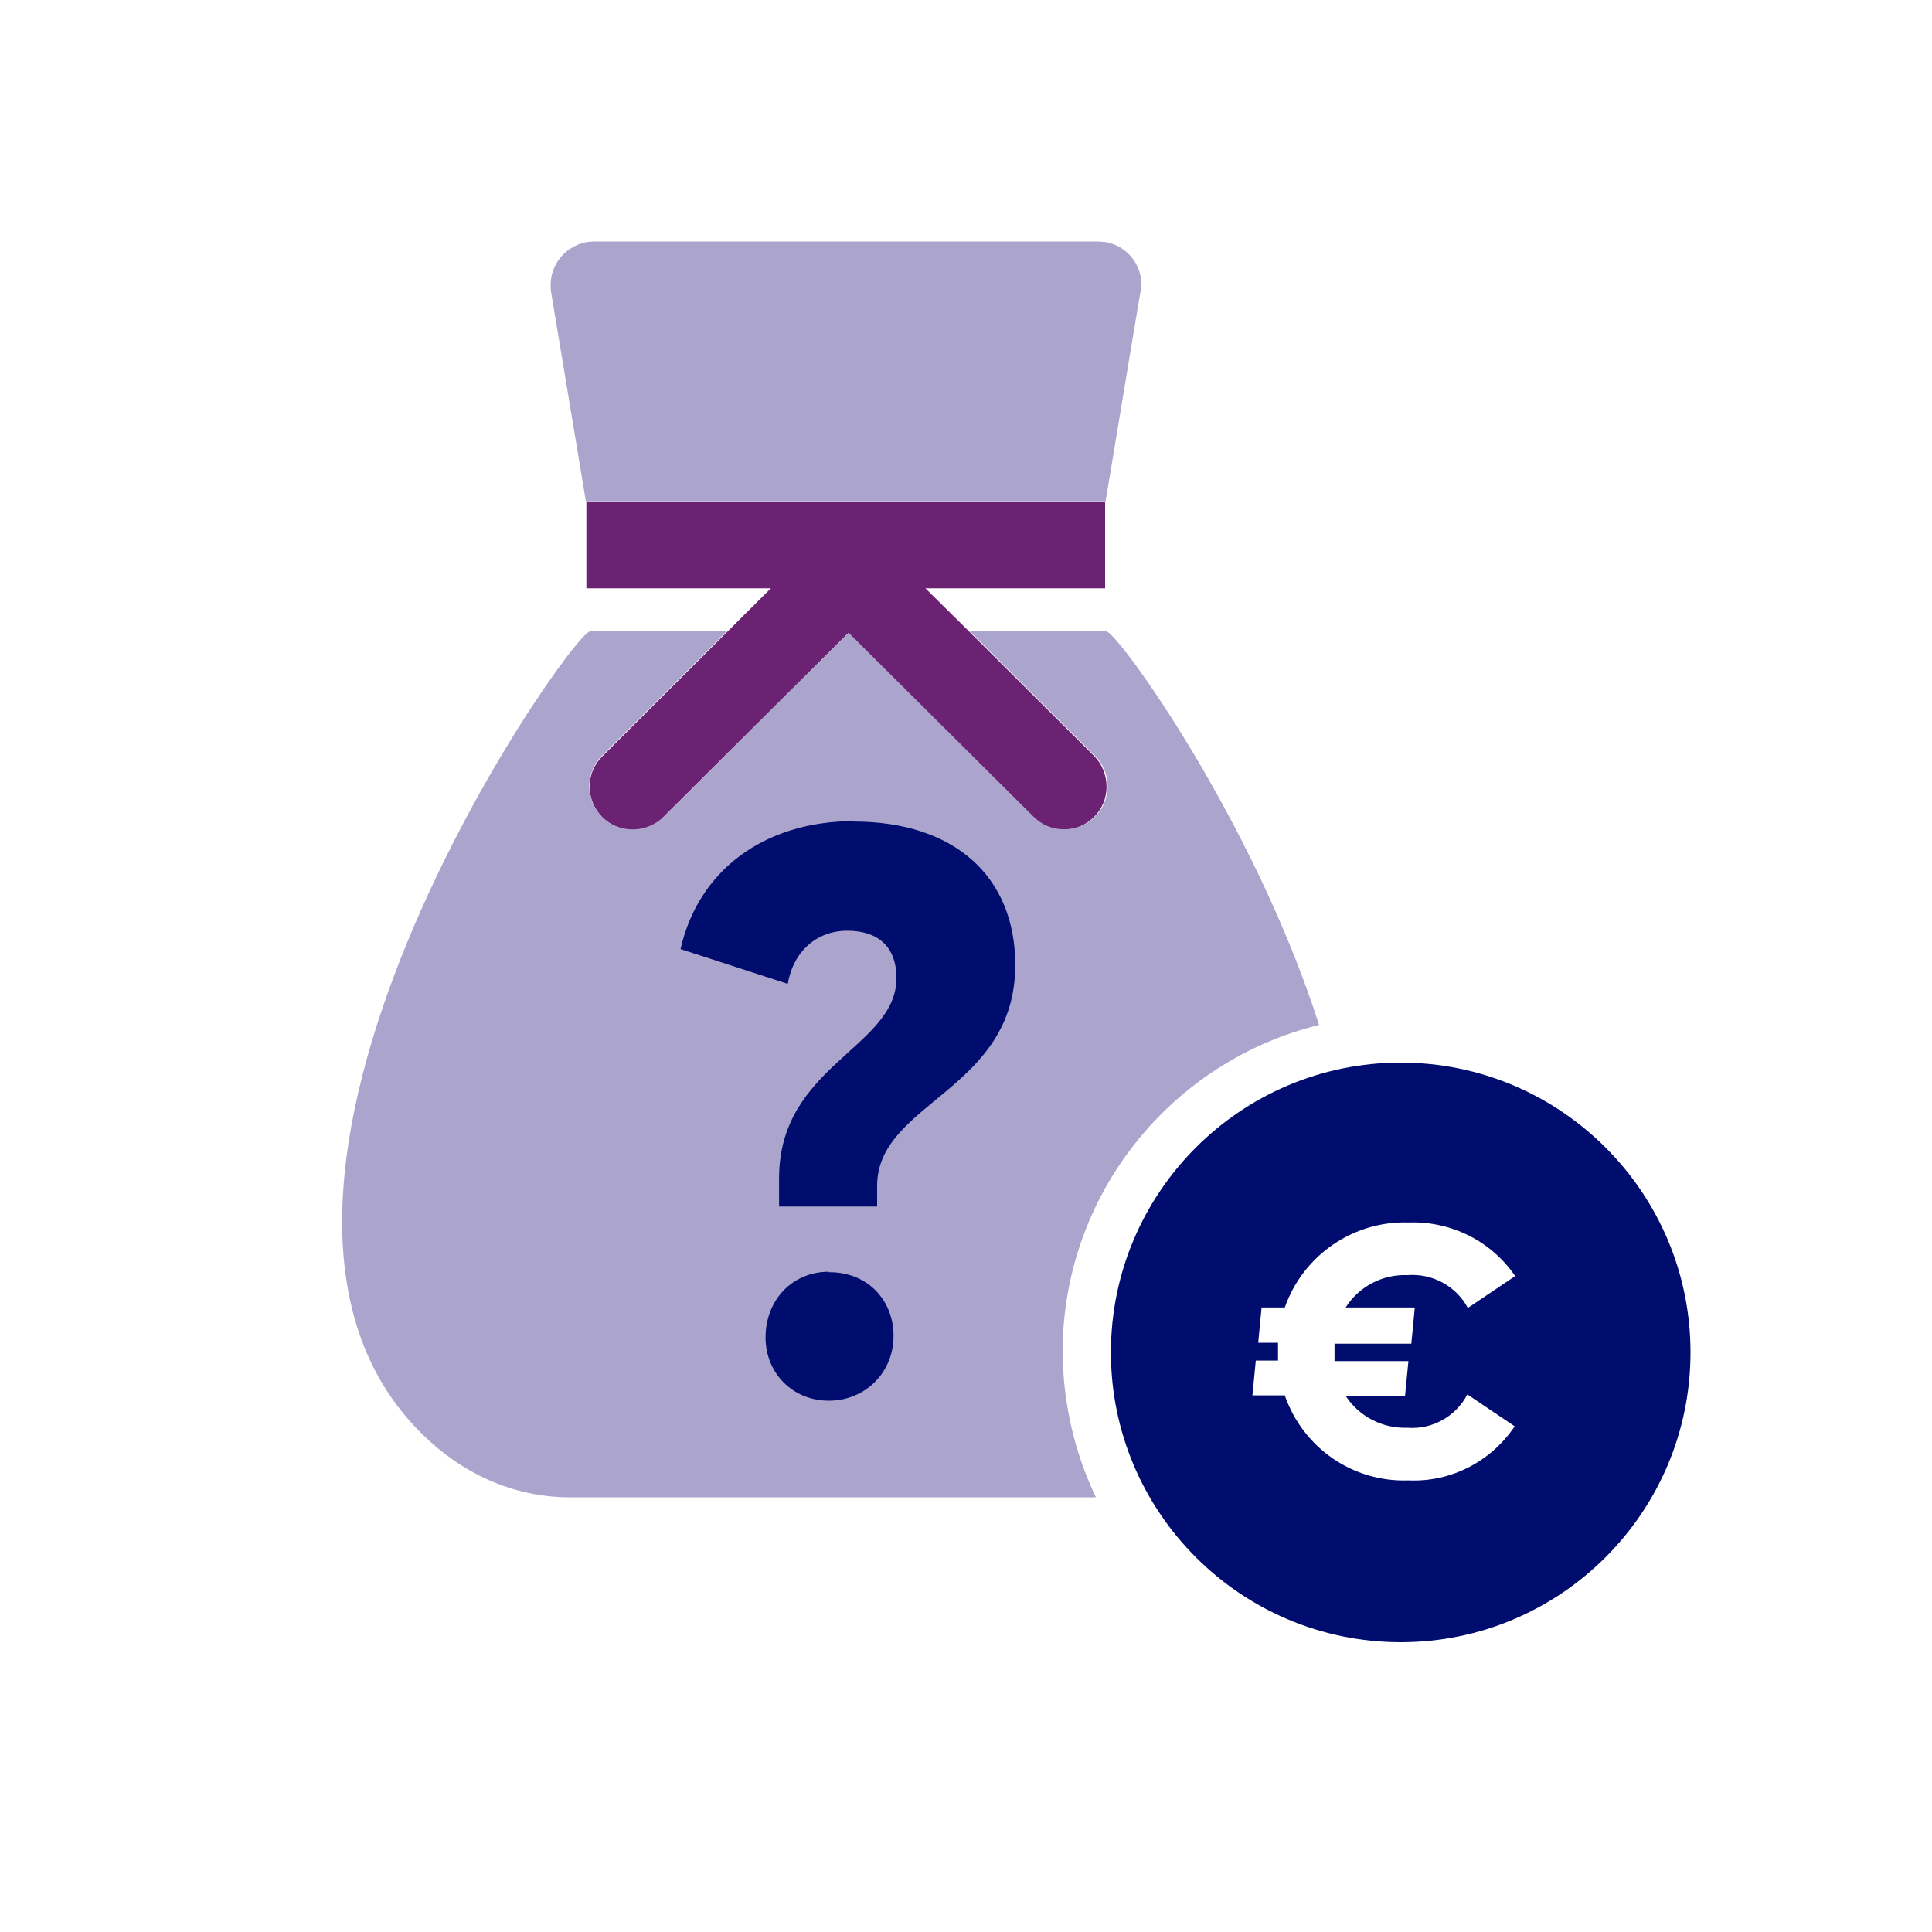 <?xml version="1.0" encoding="UTF-8"?><svg id="Calque_1" data-name="Calque 1" xmlns="http://www.w3.org/2000/svg" viewBox="0 0 40 40" focusable="false" aria-hidden="true"><path d="M0,0H40V40H0V0Z" fill="none"/><path d="M17.57,13.1h0s3.83,3.82,3.83,3.82c.17,.17,.4,.26,.63,.26-.23,0-.46-.1-.62-.26,0,0-3.83-3.82-3.83-3.82Z" fill="none"/><path d="M23.62,6.04c.08-.49-.25-.95-.74-1.03-.05,0-.1-.01-.15-.01H12.3c-.49,0-.9,.4-.9,.9,0,.05,0,.1,.01,.15l.72,4.33h10.76s.72-4.34,.72-4.33Z" fill="#aba5cd"/><path d="M13.73,16.92l3.83-3.81h0s3.83,3.81,3.83,3.81c.17,.16,.39,.26,.62,.26h0c.49,0,.9-.39,.9-.89,0-.24-.09-.47-.26-.64l-2.59-2.58-.9-.89h3.72v-1.79H12.14v1.79h3.82l-3.49,3.48c-.35,.34-.35,.91,0,1.26,0,0,0,0,0,0,.35,.35,.92,.35,1.27,0Z" fill="#6c2273"/><path d="M27.31,21.22c-1.36-4.25-4.18-8.15-4.41-8.15h-2.82s2.59,2.58,2.59,2.58c.35,.35,.35,.91,0,1.26,0,0,0,0,0,0-.17,.17-.4,.26-.64,.26h0c-.24,0-.46-.09-.63-.26l-3.83-3.81-3.83,3.81c-.36,.35-.93,.35-1.28,0-.16-.17-.26-.39-.26-.63,0-.23,.09-.46,.26-.63l2.59-2.58h-2.83c-.4,0-8.56,11.66-3.47,16.63,.79,.78,1.85,1.3,3.04,1.3h10.9c-.45-.94-.68-1.96-.69-3,0-3.28,2.26-6.03,5.31-6.78Z" fill="#aba5cd"/><path d="M17.16,26.33c-.75,0-1.31,.58-1.31,1.36,0,.74,.56,1.31,1.31,1.31s1.34-.58,1.34-1.34-.56-1.33-1.34-1.32Zm.53-9.33c-1.9,0-3.24,1.05-3.6,2.65l2.22,.72c.11-.66,.59-1.1,1.23-1.1s1.02,.33,1.02,.98c0,1.44-2.43,1.81-2.43,4.14v.59h2.03v-.43c0-1.73,2.86-1.97,2.86-4.57,0-1.85-1.28-2.97-3.34-2.97Z" fill="#000d6e"/><path d="M29,22c-3.31,0-6,2.69-6,6s2.69,6,6,6,6-2.69,6-6-2.69-6-6-6Zm.29,5.09l-.07,.73h-1.59c0,.06,0,.12,0,.18,0,.06,0,.12,0,.18h1.53l-.07,.72h-1.23c.28,.43,.77,.68,1.28,.66,.51,.04,1-.23,1.24-.69l.98,.66c-.49,.73-1.32,1.16-2.2,1.12-1.15,.04-2.18-.67-2.56-1.76h-.67l.07-.72h.46c0-.06,0-.12,0-.19,0-.06,0-.12,0-.18h-.41l.07-.73h.48c.38-1.08,1.42-1.8,2.57-1.76,.88-.03,1.71,.39,2.2,1.11l-.98,.66c-.24-.45-.73-.72-1.25-.68-.51-.02-1,.23-1.28,.67h1.42Z" fill="#000d6e"/></svg>